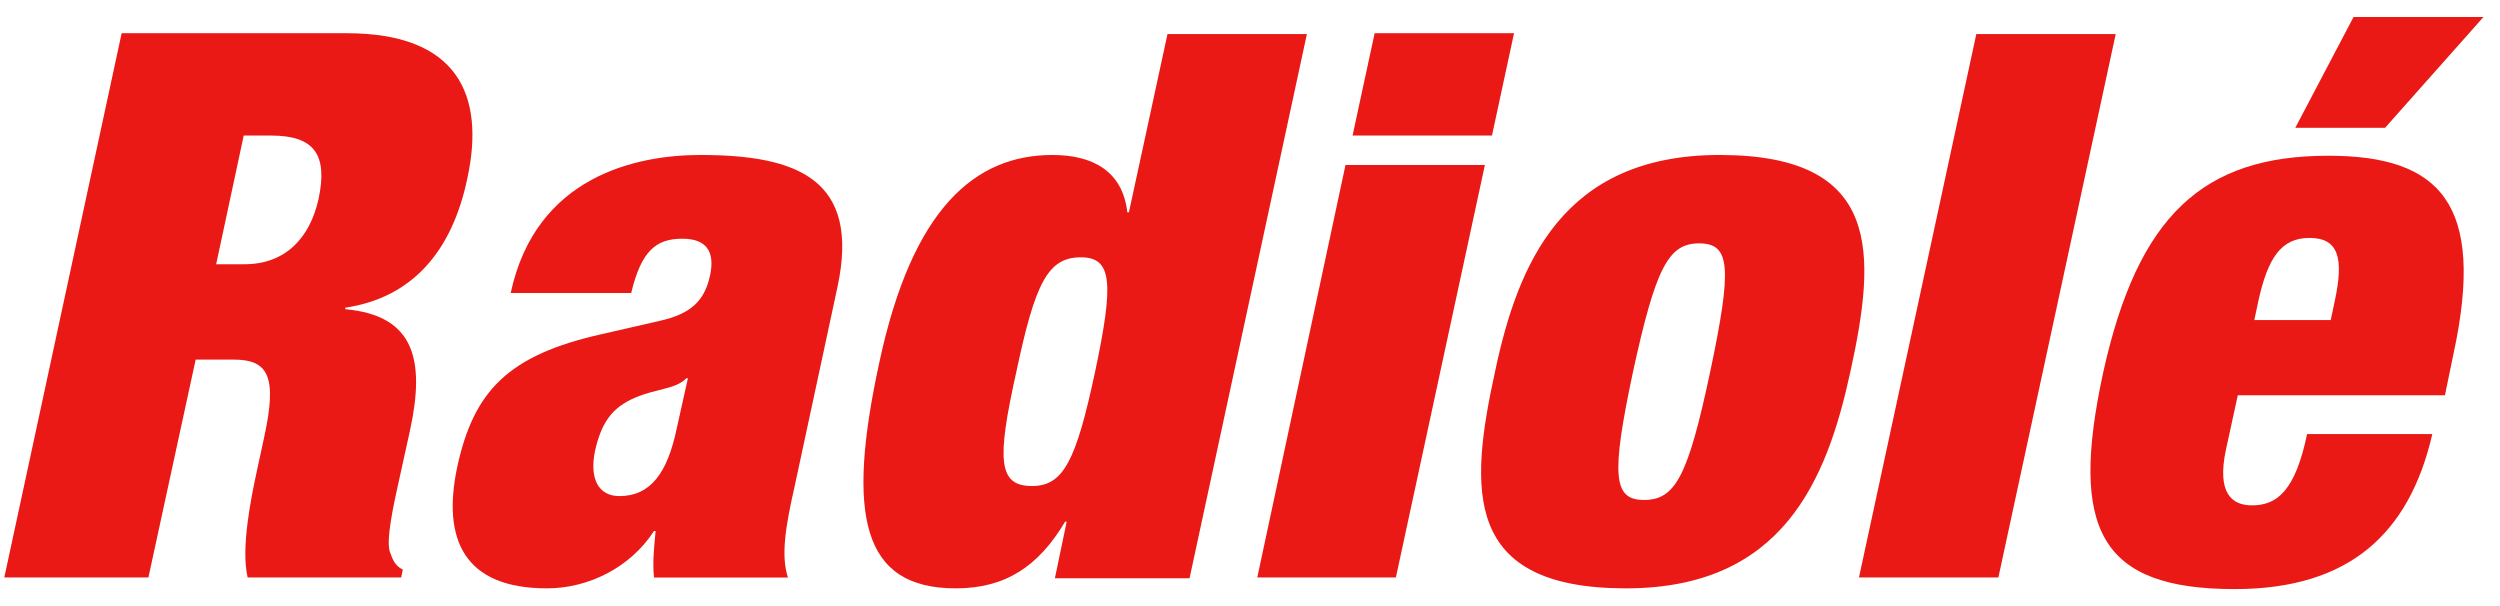 <svg width="132" height="32" viewBox="0 0 132 32" fill="none" xmlns="http://www.w3.org/2000/svg">
<path fill-rule="evenodd" clip-rule="evenodd" d="M12.868 7.158H14.323C16.61 7.158 17.317 8.181 16.818 10.514C16.361 12.561 15.072 13.952 12.91 13.952H11.413L12.868 7.158ZM0.227 30.489H7.836L10.331 18.987H12.327C14.157 18.987 14.656 19.847 13.949 23.08L13.533 25.004C13.284 26.191 12.702 28.934 13.076 30.489H21.184L21.268 30.08C20.81 29.834 20.727 29.507 20.602 29.179C20.353 28.606 20.769 26.682 21.101 25.209L21.642 22.753C22.474 18.946 21.85 16.654 18.232 16.326V16.245C21.808 15.713 23.887 13.216 24.677 9.409C25.634 4.988 24.137 1.754 18.315 1.754H6.423L0.227 30.489Z" fill="#ea1915"/>
<path fill-rule="evenodd" clip-rule="evenodd" d="M32.703 26.194C31.58 26.194 31.123 25.252 31.414 23.82C31.747 22.346 32.287 21.527 33.535 20.995C34.699 20.504 35.697 20.545 36.237 19.972H36.321L35.738 22.592C35.239 25.007 34.325 26.194 32.703 26.194ZM41.602 30.492C41.227 29.346 41.477 27.79 41.934 25.784L44.221 15.142C45.427 9.493 42.142 8.183 36.986 8.183C33.618 8.183 28.295 9.289 26.965 15.469H33.327C33.867 13.218 34.657 12.604 36.029 12.604C37.277 12.604 37.776 13.259 37.485 14.569C37.194 15.879 36.487 16.575 34.824 16.943L31.788 17.639C26.84 18.744 25.01 20.627 24.137 24.679C23.347 28.445 24.47 31.065 28.877 31.065C31.081 31.065 33.285 29.96 34.532 28.036H34.616C34.532 28.936 34.449 29.714 34.532 30.492H41.602Z" fill="#ea1915"/>
<path fill-rule="evenodd" clip-rule="evenodd" d="M53.66 19.644C54.658 14.937 55.323 13.586 57.07 13.586C58.733 13.586 58.816 14.937 57.818 19.644C56.82 24.311 56.155 25.662 54.492 25.662C52.704 25.662 52.62 24.311 53.66 19.644ZM59.606 11.212H59.523C59.274 9.002 57.652 8.183 55.573 8.183C51.498 8.183 48.171 10.967 46.425 19.153C44.678 27.217 45.51 31.065 50.458 31.065C53.078 31.065 54.824 29.919 56.238 27.544H56.321L55.698 30.532H62.808L69.004 1.798H61.644L59.606 11.212Z" fill="#ea1915"/>
<path fill-rule="evenodd" clip-rule="evenodd" d="M71.416 7.157H78.776L79.941 1.754H72.581L71.416 7.157ZM66.385 30.489H73.703L78.402 8.713H71.042L66.385 30.489Z" fill="#ea1915"/>
<path fill-rule="evenodd" clip-rule="evenodd" d="M86.219 19.645C87.425 14.119 88.091 12.85 89.713 12.85C91.376 12.85 91.459 14.119 90.295 19.645C89.13 25.13 88.465 26.398 86.802 26.398C85.18 26.398 85.055 25.13 86.219 19.645ZM97.696 19.645C99.069 13.382 99.401 8.183 90.794 8.183C82.519 8.183 80.148 13.914 78.942 19.604C77.57 25.866 77.238 31.065 85.845 31.065C94.12 31.065 96.449 25.375 97.696 19.645Z" fill="#ea1915"/>
<path fill-rule="evenodd" clip-rule="evenodd" d="M98.154 30.491H105.514L111.71 1.798H104.35L98.154 30.491Z" fill="#ea1915"/>
<path fill-rule="evenodd" clip-rule="evenodd" d="M123.062 16.901H119.028L119.236 15.918C119.735 13.626 120.442 12.562 121.939 12.562C123.478 12.562 123.769 13.626 123.27 15.918L123.062 16.901ZM129.092 20.871L129.549 18.661C131.254 10.761 128.842 8.223 122.937 8.223C116.326 8.223 112.874 11.375 111.045 19.684C109.257 27.952 110.878 31.104 117.989 31.104C124.06 31.104 127.22 28.157 128.426 22.918H121.815C121.191 25.906 120.234 26.683 118.904 26.683C117.864 26.683 117.032 26.069 117.531 23.736L118.155 20.871H129.092ZM121.191 6.749H125.931L131.129 0.896H124.268L121.191 6.749Z" fill="#ea1915"/>
</svg>
